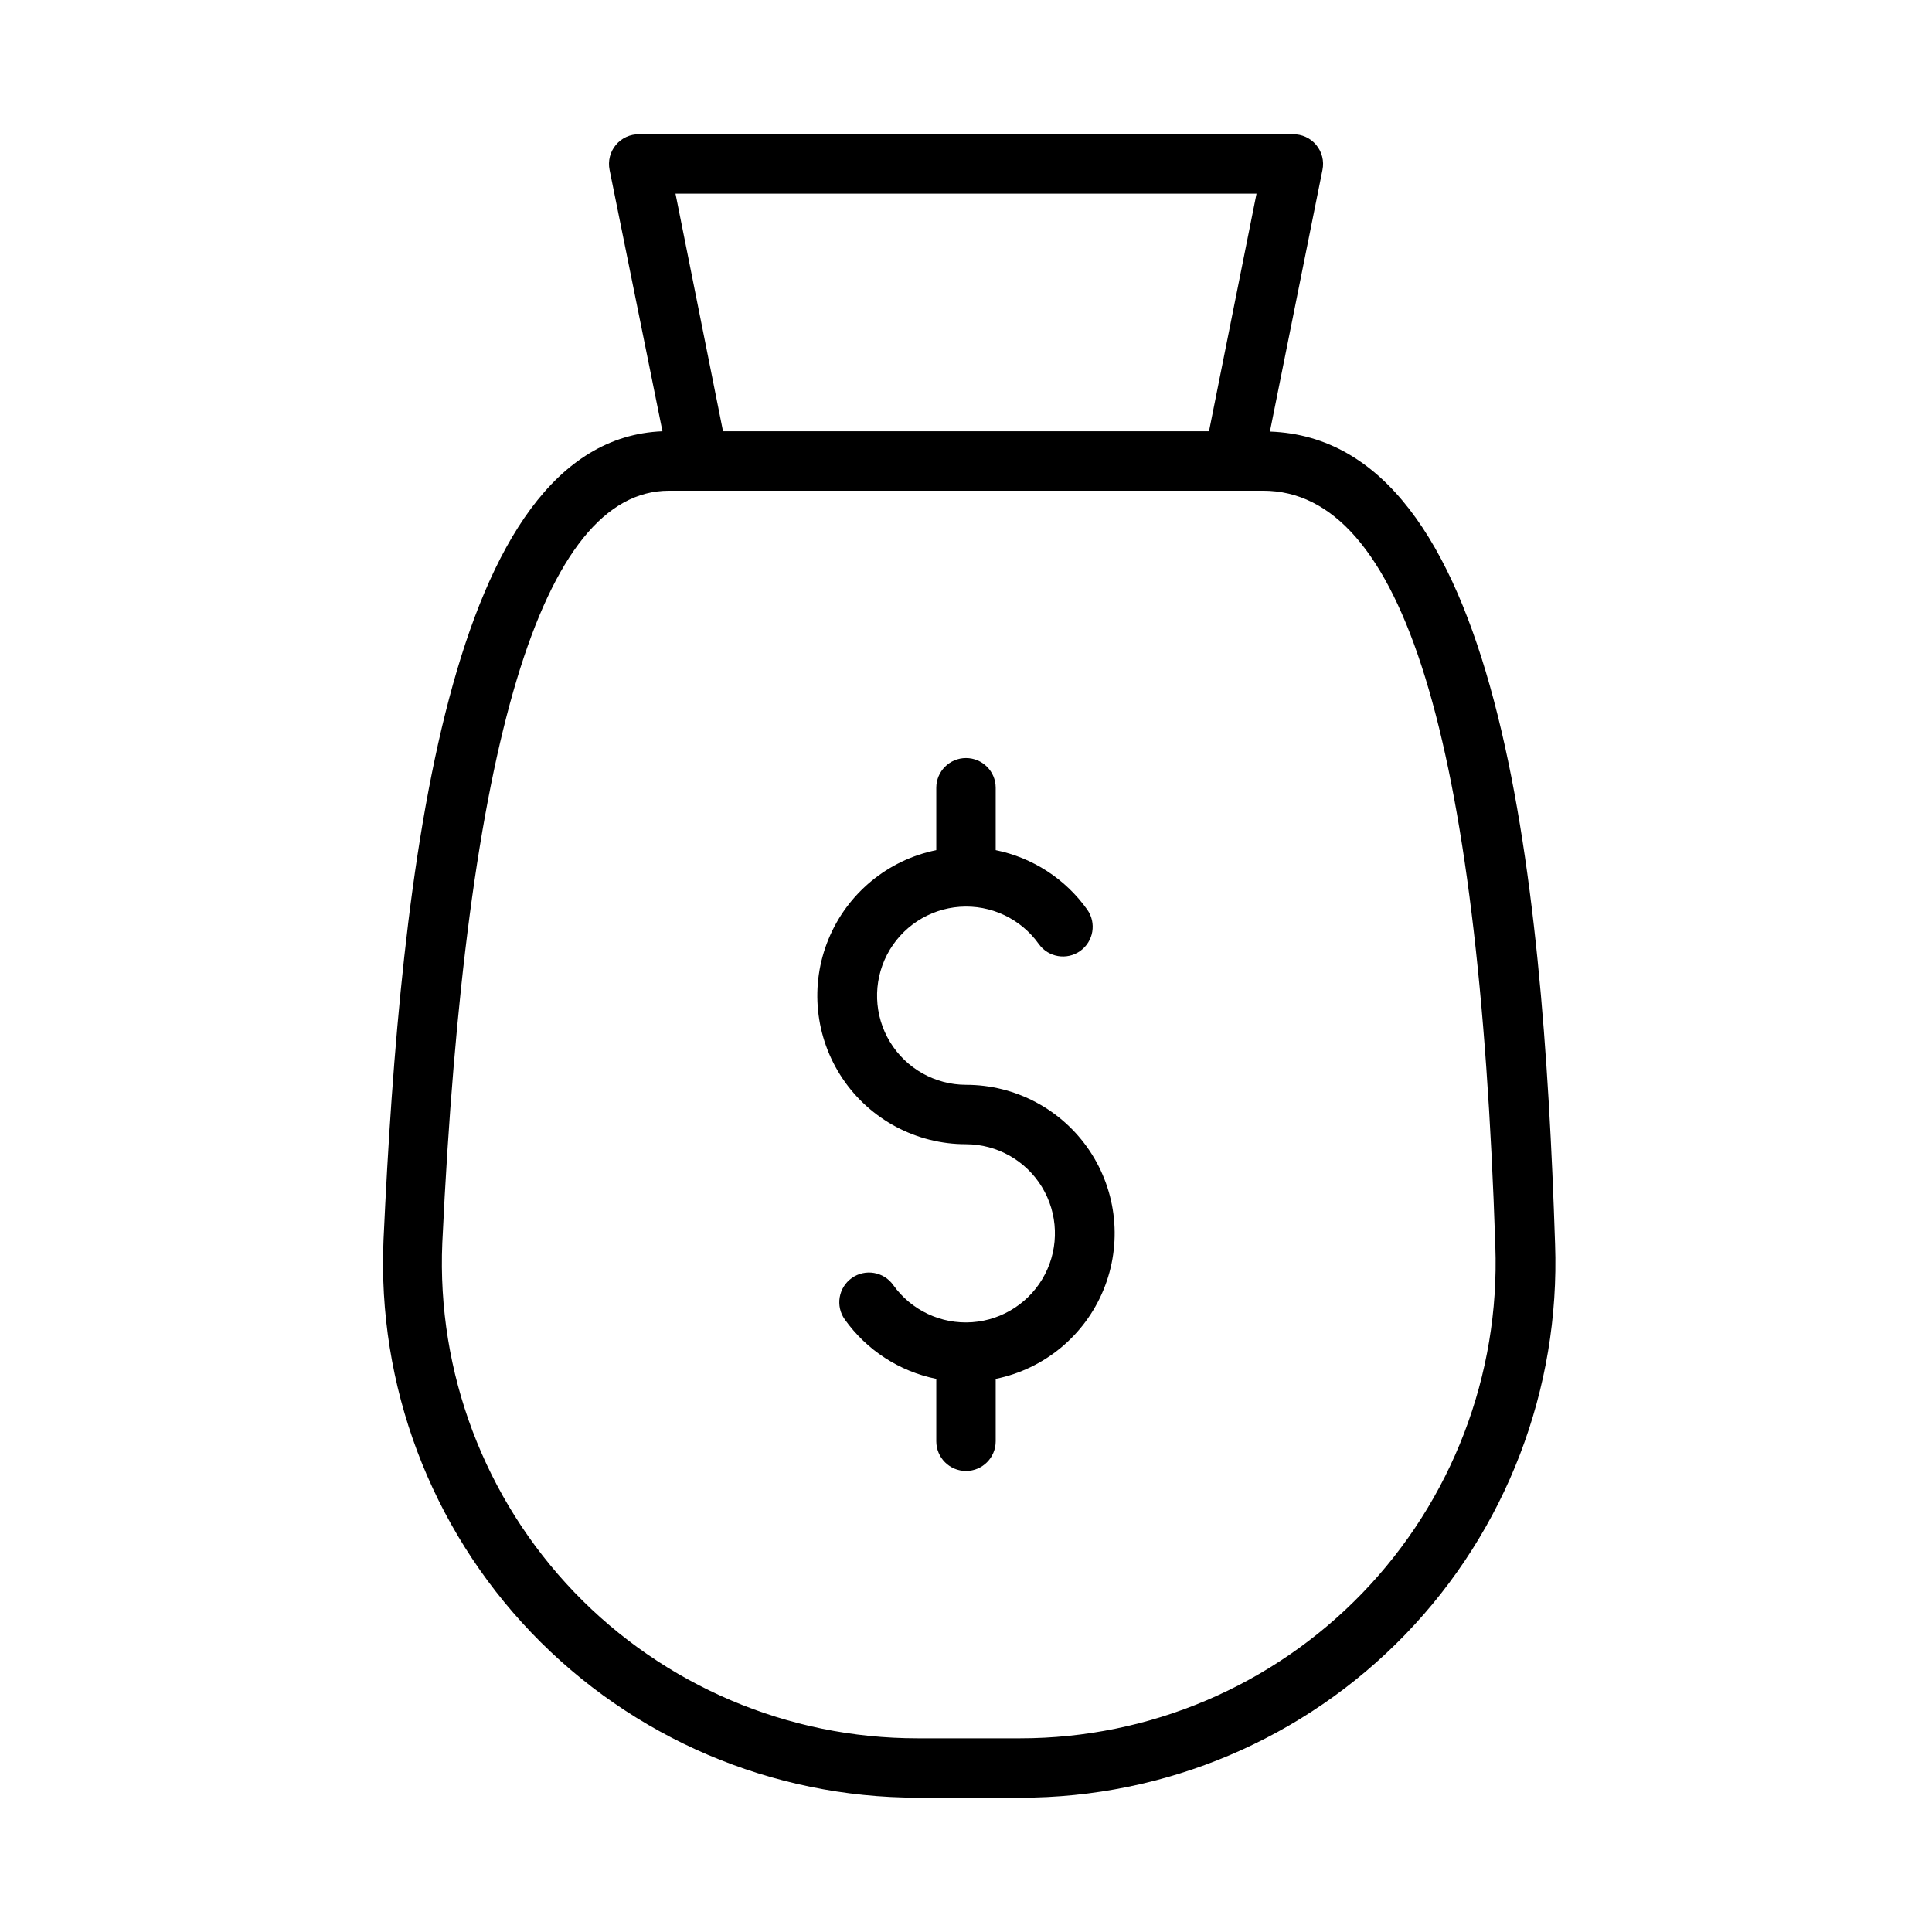 <?xml version="1.0" encoding="UTF-8"?>
<!-- The Best Svg Icon site in the world: iconSvg.co, Visit us! https://iconsvg.co -->
<svg fill="#000000" width="800px" height="800px" version="1.1" viewBox="144 144 512 512" xmlns="http://www.w3.org/2000/svg">
 <g>
  <path d="m400 447.23c8.23 0.016 15.859 4.32 20.133 11.355 4.277 7.035 4.578 15.793 0.797 23.105s-11.098 12.129-19.309 12.711c-8.211 0.582-16.133-3.152-20.91-9.859-2.519-3.543-7.438-4.371-10.98-1.848-3.543 2.519-4.371 7.438-1.852 10.98 5.793 8.133 14.461 13.762 24.246 15.742v16.531c0 4.348 3.527 7.875 7.875 7.875s7.871-3.527 7.871-7.875v-16.531c12.867-2.613 23.586-11.469 28.574-23.617 4.992-12.148 3.594-25.984-3.723-36.887-7.32-10.902-19.594-17.441-32.723-17.426-8.234-0.02-15.863-4.32-20.137-11.359-4.273-7.035-4.574-15.789-0.797-23.102 3.781-7.312 11.098-12.133 19.309-12.715s16.137 3.156 20.91 9.859c2.519 3.543 7.438 4.371 10.98 1.852 3.543-2.523 4.371-7.438 1.852-10.98-5.793-8.137-14.461-13.762-24.246-15.746v-16.531c0-4.348-3.523-7.871-7.871-7.871s-7.875 3.523-7.875 7.871v16.531c-12.867 2.613-23.586 11.473-28.574 23.621-4.988 12.145-3.594 25.98 3.727 36.887 7.316 10.902 19.59 17.438 32.723 17.426z"/>
  <path d="m387.17 620.41h27.238c38.469 0.027 75.293-15.594 102.02-43.266 26.723-27.672 41.047-65.023 39.68-103.47-3.227-99.344-14.879-213.18-75.57-215.3l13.93-69.352c0.48-2.344-0.133-4.777-1.664-6.613-1.531-1.84-3.816-2.879-6.207-2.832h-173.18c-2.391-0.047-4.676 0.992-6.207 2.832-1.531 1.836-2.144 4.269-1.664 6.613l14.012 69.273c-56.836 2.281-69.352 115.4-73.918 214.2-1.699 38.617 12.457 76.254 39.184 104.18 26.723 27.93 63.699 43.727 102.36 43.73zm89.82-425.09-12.594 62.977h-128.79l-12.594-62.977zm-155.71 78.723h157.44c37 0 57.152 65.496 61.559 200.19v-0.004c1.219 34.164-11.5 67.352-35.238 91.949-23.738 24.598-56.453 38.492-90.633 38.492h-27.238c-34.355 0.031-67.23-13.973-91.012-38.762-23.777-24.793-36.402-58.223-34.941-92.543 6.219-132.25 26.371-199.32 60.062-199.32z"/>
 </g>
</svg>